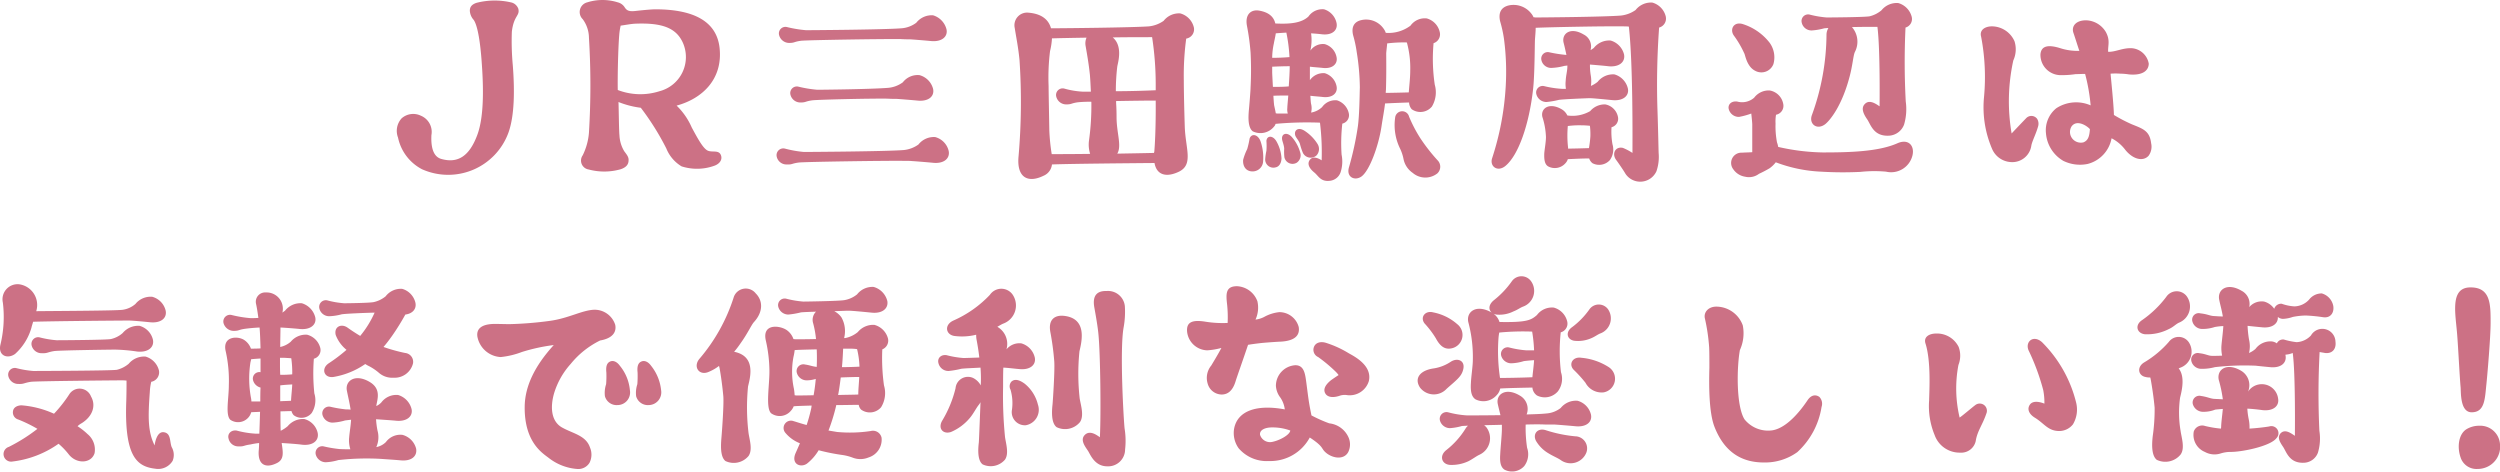 <svg xmlns="http://www.w3.org/2000/svg" width="312.299" height="58.913" viewBox="0 0 312.299 58.913">
  <path id="パス_169" data-name="パス 169" d="M-95.685-13.65a32.658,32.658,0,0,1-.12-4.23c.24-2.04,1.02-1.95.81-2.85a1.259,1.259,0,0,0-.81-.78,9.117,9.117,0,0,0-4.41.03c-.63.21-.84.54-.84.99a1.85,1.85,0,0,0,.48,1.14c.54.78.84,3.06.99,5.1.21,2.79.39,6.9-.57,9.36-.96,2.52-2.37,3.51-4.47,2.91-1.29-.36-1.26-2.19-1.23-2.97a2.187,2.187,0,0,0-1.32-2.43,2.18,2.18,0,0,0-2.4.33,2.323,2.323,0,0,0-.45,2.4,5.8,5.8,0,0,0,3,3.96,8.013,8.013,0,0,0,10.8-4.59C-95.475-7.38-95.445-10.5-95.685-13.65Zm25.95,11.1c-.3-.54-1.02-.24-1.56-.45-.6-.24-1.26-1.47-2.04-2.91a8.525,8.525,0,0,0-1.89-2.73c3.21-.87,5.79-3.3,5.37-7.2-.33-3.06-2.82-4.83-8.04-4.83-.39,0-1.44.09-2.49.21-.84.09-1.08-.09-1.32-.45a1.431,1.431,0,0,0-.87-.63,6.349,6.349,0,0,0-3.81,0,1.245,1.245,0,0,0-.57,2.1,3.963,3.963,0,0,1,.78,2.31,97.593,97.593,0,0,1,0,11.88,7.735,7.735,0,0,1-.78,2.82,1.126,1.126,0,0,0,.75,1.77,7.509,7.509,0,0,0,3.99-.03c.72-.24.99-.63.99-1.11.03-.39-.18-.66-.54-1.14a4.212,4.212,0,0,1-.6-2.01c-.06-.48-.09-3.48-.12-4.14a11.241,11.241,0,0,0,2.79.72,32.627,32.627,0,0,1,3.18,5.07A4.622,4.622,0,0,0-74.6-1.05a6.355,6.355,0,0,0,4.2-.12C-69.705-1.47-69.465-2.04-69.735-2.55Zm-12.84-8.04c-.03-1.44.03-4.92.18-6.84a8.618,8.618,0,0,1,.18-1.2c.63-.09,1.26-.21,1.74-.24,3.42-.15,5.19.51,6.03,2.37a4.408,4.408,0,0,1-2.91,6.06A7.845,7.845,0,0,1-82.575-10.59Zm21.42-5.88c.69,0,.57-.15,1.47-.27.69-.09,10.29-.24,12.48-.21.48.03.87.03,1.14.03.51.03,1.95.15,2.58.21,1.38.15,2.16-.54,1.98-1.44a2.449,2.449,0,0,0-1.68-1.77,2.453,2.453,0,0,0-2.1.93,3.527,3.527,0,0,1-1.83.69c-2.22.18-11.58.24-11.94.24a15,15,0,0,1-2.37-.39.817.817,0,0,0-.99,1.02A1.3,1.3,0,0,0-61.155-16.47Zm19.92,13.5a2.357,2.357,0,0,0-1.68-1.74,2.453,2.453,0,0,0-2.1.93,3.807,3.807,0,0,1-1.83.69c-2.22.18-12.15.24-12.48.24a14.167,14.167,0,0,1-2.37-.42.843.843,0,0,0-1.02,1.02,1.239,1.239,0,0,0,1.26.96c.72.03.57-.12,1.5-.24.69-.09,10.83-.24,13.05-.21.45,0,.84,0,1.11.03.51.03,1.95.15,2.58.21C-41.835-1.35-41.055-2.04-41.235-2.97Zm-3.66-9.48a2.346,2.346,0,0,0-2.07.9,3.626,3.626,0,0,1-1.83.69c-2.25.18-8.52.24-8.85.24a15,15,0,0,1-2.37-.39A.824.824,0,0,0-61-9.99a1.276,1.276,0,0,0,1.26.96c.69,0,.57-.15,1.47-.27.69-.09,7.2-.24,9.39-.21.45.03.87.03,1.14.03.51.03,1.95.15,2.58.21,1.38.15,2.16-.51,1.98-1.44A2.394,2.394,0,0,0-44.895-12.45Zm33.33-4.56a1.171,1.171,0,0,0,.96-1.38,2.386,2.386,0,0,0-1.71-1.77,2.432,2.432,0,0,0-2.07.93,3.924,3.924,0,0,1-1.83.69c-2.07.15-10.59.24-12.24.24-.27-.96-1.02-1.8-2.82-1.95a1.58,1.58,0,0,0-1.71,1.92c.18,1.17.45,2.43.6,4.05a78.767,78.767,0,0,1-.12,11.94c-.27,2.7,1.17,3.42,3.12,2.46a1.719,1.719,0,0,0,1.05-1.41c2.49-.09,9.39-.15,12.81-.18.27,1.53,1.5,1.83,3.06,1.08,1.83-.9.81-2.88.72-5.61-.06-1.86-.12-4.38-.12-5.76A34.662,34.662,0,0,1-11.565-17.01Zm-17.1,11.49c-.03-1.98-.09-4.74-.09-5.55a26.916,26.916,0,0,1,.18-4.38,8.545,8.545,0,0,0,.24-1.59c1.02-.03,2.61-.06,4.32-.09a1.775,1.775,0,0,0-.12,1.02c.18,1.05.39,2.19.54,3.63.06.75.09,1.44.12,2.1h-.96a10.479,10.479,0,0,1-2.37-.39.824.824,0,0,0-.99,1.02,1.276,1.276,0,0,0,1.26.96c.69,0,.57-.15,1.47-.27a14.9,14.9,0,0,1,1.65-.06,31.8,31.8,0,0,1-.3,4.89,3.821,3.821,0,0,0,.15,1.62c-2.25.03-4.17.03-4.8.03A24.808,24.808,0,0,1-28.665-5.52Zm8.4-1.56c0-1.41-.06-1.71-.06-2.13,1.77-.03,3.69-.06,4.95-.06.03,3.54-.12,5.82-.18,6.42a.227.227,0,0,0-.03.12c-1.23.03-2.88.06-4.59.09C-19.605-3.6-20.235-5.13-20.265-7.08Zm3.96-10.11h.48a38.865,38.865,0,0,1,.45,5.76v.87c-1.32.06-3.24.12-4.98.12a25.5,25.5,0,0,1,.18-3.09c.09-.51.72-2.55-.57-3.63C-18.8-17.19-17.085-17.19-16.305-17.19Zm32.58,8.16a1.349,1.349,0,0,0,.33.84,1.867,1.867,0,0,0,2.52-.33,3.454,3.454,0,0,0,.36-2.73,21.8,21.8,0,0,1-.15-5.19,1.159,1.159,0,0,0,.78-1.35,2.285,2.285,0,0,0-1.62-1.74,2.185,2.185,0,0,0-2.04.9,4.557,4.557,0,0,1-3.09.9,1.992,1.992,0,0,0-.33-.6,2.657,2.657,0,0,0-2.73-.99c-.93.21-1.26.9-1.02,1.89a14.9,14.9,0,0,1,.45,2.1,29.36,29.36,0,0,1,.39,4.38c-.03,1.23-.06,3.48-.24,4.86A38.963,38.963,0,0,1,8.775-.96C8.385.3,9.495.81,10.335.21c1.02-.75,2.13-3.84,2.49-6.21.15-1.02.33-1.92.45-2.91C13.9-8.94,15.195-9,16.275-9.03ZM16-16.53a12.1,12.1,0,0,1,.42,3.54c0,.87-.12,1.83-.18,2.7-1.02.03-2.37.06-2.88.06,0-.18.03-.33.03-.51.06-1.89.03-4.02.03-4.44.03-.42.09-.81.12-1.23A16.962,16.962,0,0,1,16-16.53ZM8.745-7.68A2.187,2.187,0,0,0,7.275-9.3a2.018,2.018,0,0,0-1.86.84,2.626,2.626,0,0,1-1.38.69,2.19,2.19,0,0,0,0-1.08C4-9,3.975-9.36,3.945-9.87c.45.06.99.09,1.53.15,1.23.15,1.92-.48,1.74-1.35a2.135,2.135,0,0,0-1.47-1.62,2.066,2.066,0,0,0-1.86.87V-13.5h.03c.45.06,1.02.09,1.56.15,1.23.15,1.92-.51,1.74-1.35a2.09,2.09,0,0,0-1.47-1.62,1.9,1.9,0,0,0-1.8.81,6.029,6.029,0,0,0,.09-2.16c.39.03.87.06,1.35.12,1.29.15,2.01-.51,1.83-1.41a2.272,2.272,0,0,0-1.56-1.71,2.113,2.113,0,0,0-1.95.9c-.87.81-2.25.96-4.14.87-.18-.78-.75-1.41-2.1-1.62-.93-.12-1.71.48-1.44,1.92a29,29,0,0,1,.45,3.33,41.629,41.629,0,0,1,0,4.35c0,.42-.18,2.55-.21,2.82-.06.72-.18,2.16.48,2.67a2.179,2.179,0,0,0,2.67-.6.715.715,0,0,0,.18-.33,42.439,42.439,0,0,1,5.55-.15,30.662,30.662,0,0,1,.21,4.71s-1.02-.75-1.5-.03c-.27.39-.18.93.6,1.56C4.965.15,5.235.9,6.4.75A1.587,1.587,0,0,0,7.725-.33a4.35,4.35,0,0,0,.12-2.19,21.726,21.726,0,0,1,.09-3.87A1.075,1.075,0,0,0,8.745-7.68Zm-9.57-5.07v-.75c.63-.03,1.44-.06,2.19-.06,0,.69-.06,1.62-.12,2.52-.63.06-1.32.06-1.98.06C-.765-11.52-.8-12.15-.825-12.75Zm1.77-5.01a19.648,19.648,0,0,1,.39,3.06c-.69.06-1.44.09-2.16.09a8.716,8.716,0,0,1,.21-1.8c.06-.36.18-.81.24-1.26C.015-17.7.465-17.73.945-17.76ZM-.375-7.68c-.06-.36-.15-.72-.21-1.02q-.045-.405-.09-1.17c.57-.03,1.2-.03,1.86-.03-.06.75-.12,1.35-.12,1.56a1.749,1.749,0,0,0,.06.69H-.045A1.231,1.231,0,0,1-.375-7.68Zm-3.27,3.15a11.119,11.119,0,0,1-.3,1.32,7.056,7.056,0,0,0-.51,1.35c-.06.84.39,1.47,1.23,1.44a1.314,1.314,0,0,0,1.26-1.17,6.232,6.232,0,0,0-.27-2.46C-2.535-5.07-3.405-5.22-3.645-4.53Zm2.1.3a8.346,8.346,0,0,1,0,1.23A7.172,7.172,0,0,0-1.7-1.92a1.026,1.026,0,0,0,1.32.99c.42-.09.69-.51.72-1.11a4.84,4.84,0,0,0-.63-2.13C-.735-4.95-1.485-4.92-1.545-4.23Zm3.18-.48c-.6-.66-1.29-.45-1.23.24.03.3.24.72.27,1.2A6.313,6.313,0,0,0,.7-2.19a1.038,1.038,0,0,0,1.53.69,1.122,1.122,0,0,0,.45-1.26A4.95,4.95,0,0,0,1.635-4.71Zm3.09,2.28a1.187,1.187,0,0,0,.12-1.41,5.308,5.308,0,0,0-1.62-1.65c-.78-.51-1.35-.09-1.17.57.09.3.48.66.6,1.11a7.581,7.581,0,0,0,.36,1.08A1.084,1.084,0,0,0,4.725-2.43Zm15.09.6a22.379,22.379,0,0,1-2.13-2.73,17.345,17.345,0,0,1-1.41-2.7.885.885,0,0,0-1.74.12,6.652,6.652,0,0,0,.63,3.9,5.423,5.423,0,0,1,.42,1.29,2.743,2.743,0,0,0,1.14,1.71,2.421,2.421,0,0,0,3.09.06A1.14,1.14,0,0,0,19.815-1.83Zm21.75-4.11a1.093,1.093,0,0,0,.81-1.26,1.981,1.981,0,0,0-1.59-1.59,2.381,2.381,0,0,0-1.89.84,4.42,4.42,0,0,1-2.85.54,1.737,1.737,0,0,0-.72-.78c-1.56-.9-2.64-.09-2.4.96a9.193,9.193,0,0,1,.45,2.52c0,.57-.15,1.38-.21,2.01-.03.75.03,1.38.48,1.65a1.763,1.763,0,0,0,2.16-.39,1.274,1.274,0,0,0,.3-.51c.69-.03,1.74-.09,2.67-.09a1.221,1.221,0,0,0,.42.6,1.805,1.805,0,0,0,2.16-.39,2.276,2.276,0,0,0,.33-1.98A8.785,8.785,0,0,1,41.565-5.94Zm-3.78-.24c.39,0,.75.03,1.08.06a8.865,8.865,0,0,1,.06,1.29,13.593,13.593,0,0,1-.18,1.5c-.93.03-2.01.06-2.61.06v-.15a13.212,13.212,0,0,1-.03-2.67A11.075,11.075,0,0,1,37.785-6.18ZM35-9.36c.69-.09,3.03-.18,3.81-.21.45,0,2.19.18,2.82.24,1.38.15,2.16-.54,1.98-1.44a2.4,2.4,0,0,0-1.68-1.77,2.453,2.453,0,0,0-2.1.93,3.5,3.5,0,0,1-.84.51,4.244,4.244,0,0,0-.03-1.38,7.635,7.635,0,0,1-.09-1.29c.72.06,1.8.15,2.28.21,1.38.15,2.16-.54,1.98-1.47a2.407,2.407,0,0,0-1.68-1.74,2.453,2.453,0,0,0-2.1.93c-.12.09-.27.18-.39.27v-.06a1.659,1.659,0,0,0-.87-1.89c-1.65-.99-2.76-.12-2.52.99.12.45.24.99.36,1.56a16.042,16.042,0,0,1-2.13-.33.814.814,0,0,0-.99.99,1.239,1.239,0,0,0,1.26.96,7.075,7.075,0,0,0,1.56-.24c.12-.03.27-.03.42-.06v.09c0,.6-.18,1.14-.21,1.83a3.53,3.53,0,0,0,.03.99,3.414,3.414,0,0,1-.57,0,12.271,12.271,0,0,1-2.13-.33.817.817,0,0,0-.99,1.02,1.3,1.3,0,0,0,1.26.96A10.662,10.662,0,0,0,35-9.36Zm13.35-10.38a2.4,2.4,0,0,0-1.68-1.77,2.453,2.453,0,0,0-2.1.93,3.924,3.924,0,0,1-1.83.69c-2.25.18-10.29.24-10.62.24-.12,0-.21-.03-.3-.03a1.791,1.791,0,0,0-.27-.45,2.811,2.811,0,0,0-2.85-1.02c-.96.24-1.29.96-1.05,1.98a15.923,15.923,0,0,1,.48,2.19,31.266,31.266,0,0,1,.21,6.06,35.169,35.169,0,0,1-1.68,8.82c-.36,1.02.63,1.8,1.62,1.02,1.68-1.35,3-5.28,3.48-9.57.21-1.68.21-5.76.24-6.21.03-.48.09-1.02.09-1.5,2.07-.09,8.64-.21,10.56-.18.45,0,.81,0,1.08.03.54,4.77.45,14.91.45,15.78a6.749,6.749,0,0,0-1.2-.63c-.93-.21-1.41.72-.84,1.5.27.36.93,1.32,1.17,1.74a2.22,2.22,0,0,0,3.87-.33,5.508,5.508,0,0,0,.27-2.28c-.03-1.02-.06-2.82-.15-5.49a98.637,98.637,0,0,1,.21-10.17A1.157,1.157,0,0,0,48.345-19.74Zm18.24,1.71a7.718,7.718,0,0,0,1.56-.27c.09,0,.27-.03.51-.03a1.59,1.59,0,0,0-.24.81,29.893,29.893,0,0,1-1.83,10.08c-.39,1.08.63,1.92,1.68,1.11.66-.54,2.1-2.37,3.03-5.91.39-1.44.45-2.61.66-3.09a2.774,2.774,0,0,0-.36-3.12c1.23-.03,2.4-.03,2.76-.03h.42c.36,2.76.27,9.93.27,9.93-.6-.42-1.35-.87-1.89-.24-.39.45-.21,1.08.36,1.89.45.69.81,2.16,2.79,2.01a2.134,2.134,0,0,0,1.8-1.38,6.853,6.853,0,0,0,.21-2.88,91.41,91.41,0,0,1-.03-9.24,1.111,1.111,0,0,0,.78-1.32,2.407,2.407,0,0,0-1.68-1.74,2.444,2.444,0,0,0-2.1.9,3.613,3.613,0,0,1-1.47.75c-.54.12-5.04.15-5.37.15a12.036,12.036,0,0,1-2.13-.36.824.824,0,0,0-.99,1.02A1.245,1.245,0,0,0,66.585-18.03Zm-8.43,2.88c.12.27.33,1.65,1.35,2.16a1.61,1.61,0,0,0,2.28-.84,3.1,3.1,0,0,0-.48-2.67,6.864,6.864,0,0,0-3.3-2.31c-1.17-.39-1.71.63-1.17,1.41A12.361,12.361,0,0,1,58.155-15.15ZM77.265-3.93c-2.37,1.05-6.03,1.14-9.33,1.14a26.943,26.943,0,0,1-5.55-.69,3.164,3.164,0,0,0-.15-.57,10.663,10.663,0,0,1-.18-2.34,4.92,4.92,0,0,1,.06-1.11,1.13,1.13,0,0,0,.9-1.35,2.074,2.074,0,0,0-1.68-1.68,2.269,2.269,0,0,0-1.95.9,2.281,2.281,0,0,1-2.13.48c-.78-.09-1.17.42-1.05.93a1.3,1.3,0,0,0,1.29.99,9.12,9.12,0,0,0,1.53-.42c.03.36.09.78.12,1.32v3.51c-.42.03-.81.03-1.29.06a1.284,1.284,0,0,0-1.08,2.07,2.186,2.186,0,0,0,1.47.93,2.067,2.067,0,0,0,1.74-.36,14.482,14.482,0,0,0,1.32-.69,3.763,3.763,0,0,0,.78-.75,18.043,18.043,0,0,0,5.64,1.17,45.2,45.2,0,0,0,4.92.03,16.421,16.421,0,0,1,3.21-.03,2.747,2.747,0,0,0,3.3-2.01C79.455-3.6,78.675-4.56,77.265-3.93Zm16.08-3.12c-.12.12-1.41,1.47-1.8,1.89a23.785,23.785,0,0,1,.21-9.12,3.339,3.339,0,0,0,.15-2.4,3.114,3.114,0,0,0-2.73-1.86c-.9-.03-1.68.42-1.44,1.29a26.816,26.816,0,0,1,.36,7.56,13.152,13.152,0,0,0,1.02,6.48A2.708,2.708,0,0,0,91.4-1.59a2.4,2.4,0,0,0,2.61-2.07c.12-.6.57-1.41.84-2.37a1.168,1.168,0,0,0-.12-.96A.893.893,0,0,0,93.345-7.05Zm15.63,3.12c-.18-1.59-1.08-1.83-2.4-2.37a19.1,19.1,0,0,1-2.25-1.17c-.03-1.26-.33-4.17-.42-5.16a8.391,8.391,0,0,1,1.23,0,7.149,7.149,0,0,1,1.05.09c1.89.18,2.49-.6,2.49-1.35a2.334,2.334,0,0,0-2.1-1.92c-1.17-.06-2.04.48-2.97.45-.06-.75.3-1.41-.3-2.49a2.974,2.974,0,0,0-2.34-1.44c-1.29-.06-1.98.66-1.71,1.53.27.78.51,1.59.75,2.28a7,7,0,0,1-2.37-.33c-1.44-.45-2.4-.36-2.49.78a2.538,2.538,0,0,0,2.37,2.58,11.474,11.474,0,0,0,2.01-.12c.18,0,.84-.03,1.2-.03a23.1,23.1,0,0,1,.69,3.93,4.523,4.523,0,0,0-4.29.36,3.531,3.531,0,0,0-1.29,3.12A4.376,4.376,0,0,0,98-1.74a4.741,4.741,0,0,0,3.03.39,4.058,4.058,0,0,0,3-3.21,5.04,5.04,0,0,1,1.71,1.44c.96,1.2,2.22,1.5,2.91.75A1.916,1.916,0,0,0,108.975-3.93Zm-8.46-.12a1.36,1.36,0,0,1-1.56-.75,1.321,1.321,0,0,1,.09-1.26c.69-.9,1.98,0,2.28.36C101.265-4.83,101.115-4.29,100.515-4.05ZM-142.32,18.87a2.525,2.525,0,0,0-2.1.9,3.277,3.277,0,0,1-1.47.75c-.54.12-6.42.15-6.78.15a12.036,12.036,0,0,1-2.13-.36.833.833,0,0,0-.99,1.02,1.27,1.27,0,0,0,1.26.96c.72.03.66-.12,1.56-.27.69-.09,6.84-.18,7.62-.18a21.481,21.481,0,0,1,2.73.24c1.38.15,2.16-.54,1.98-1.47A2.357,2.357,0,0,0-142.32,18.87Zm-15.54,3.51a6.994,6.994,0,0,0,2.04-3.27c.06-.27.15-.51.21-.75,3.06-.09,11.1-.15,11.76-.15.45-.03,2.19.15,2.82.21,1.38.15,2.16-.51,1.98-1.44a2.357,2.357,0,0,0-1.68-1.74,2.444,2.444,0,0,0-2.1.9,3.087,3.087,0,0,1-1.56.72c-.57.12-7.86.15-10.83.18a2.609,2.609,0,0,0-2.13-3.36,1.884,1.884,0,0,0-2.04,2.28,14.665,14.665,0,0,1-.3,5.25C-160.02,22.59-158.82,23.07-157.86,22.38Zm7.8,9.03a2.349,2.349,0,0,1,.54-.39c1.41-.9,1.77-2.25,1.14-3.33a1.526,1.526,0,0,0-2.67-.33A16.942,16.942,0,0,1-153,29.85a12.041,12.041,0,0,0-4.05-1.05c-.36,0-1.02.15-1.08.78a.919.919,0,0,0,.66.99,16.841,16.841,0,0,1,2.4,1.17,21.225,21.225,0,0,1-3.57,2.25.944.944,0,0,0,.45,1.83,12.526,12.526,0,0,0,5.76-2.22,9.087,9.087,0,0,1,1.29,1.35c.99,1.23,2.82,1.11,3.21-.18a2.507,2.507,0,0,0-.87-2.37A8.345,8.345,0,0,0-150.06,31.41Zm11.76,2.61c-.27-.69-.06-1.74-.99-1.86-.96-.12-1.14,1.65-1.14,1.65-.84-1.68-.84-3.45-.6-6.69a6.527,6.527,0,0,1,.18-1.26,1.2,1.2,0,0,0,.96-1.41,2.407,2.407,0,0,0-1.68-1.74,2.525,2.525,0,0,0-2.1.9,3.613,3.613,0,0,1-1.47.75c-.54.12-10.08.15-10.44.15a12.036,12.036,0,0,1-2.13-.36.833.833,0,0,0-.99,1.02,1.27,1.27,0,0,0,1.26.96c.69.03.63-.12,1.56-.27.69-.09,10.5-.18,11.28-.18a5.085,5.085,0,0,1,.66.03c0,.78,0,1.38-.03,2.49-.27,7.02,1.32,8.25,3.63,8.52a2.109,2.109,0,0,0,2.16-.99A1.95,1.95,0,0,0-138.3,34.02Zm30.54.21a2.394,2.394,0,0,0-1.71-1.74,2.241,2.241,0,0,0-2.07.9,2.332,2.332,0,0,1-1.2.63,3.049,3.049,0,0,0,.15-2.07,10.648,10.648,0,0,1-.18-1.41h.03c.81.06,1.8.12,2.43.18,1.38.15,2.16-.54,1.98-1.44a2.449,2.449,0,0,0-1.68-1.77,2.341,2.341,0,0,0-2.1.93,1.992,1.992,0,0,1-.63.45c.09-.75.69-2.1-.81-3-1.86-1.11-3.15-.12-2.85,1.14.12.63.33,1.47.45,2.31a3.445,3.445,0,0,0-.57-.03,15.556,15.556,0,0,1-1.95-.33.833.833,0,0,0-.99,1.02,1.3,1.3,0,0,0,1.26.96,6.525,6.525,0,0,0,1.56-.27c.24-.03.48-.06.75-.09-.03.66-.18,1.5-.24,2.22a3.7,3.7,0,0,0,.15,1.47c-.39,0-.87,0-1.38-.03a15.556,15.556,0,0,1-1.95-.33.833.833,0,0,0-.99,1.02,1.3,1.3,0,0,0,1.26.96,6.525,6.525,0,0,0,1.56-.27,31.156,31.156,0,0,1,5.31-.15c.81.06,1.8.12,2.43.18C-108.36,35.82-107.61,35.16-107.76,34.23Zm-10.86-16.56a6.83,6.83,0,0,0,1.56-.24c.57-.09,2.94-.18,4.11-.21a12.464,12.464,0,0,1-1.8,2.91c-.6-.36-1.14-.72-1.56-1.02-.78-.57-1.74-.15-1.5.9a4.4,4.4,0,0,0,1.35,1.86,20.516,20.516,0,0,1-2.22,1.68c-.99.66-.6,1.86.57,1.71a9.8,9.8,0,0,0,3.99-1.62,4.853,4.853,0,0,0,.54.3,6.576,6.576,0,0,1,1.11.75,2.533,2.533,0,0,0,1.89.66,2.358,2.358,0,0,0,2.43-1.8,1.11,1.11,0,0,0-.99-1.29,20.847,20.847,0,0,1-2.7-.75c.39-.45.75-.93,1.11-1.44a29.791,29.791,0,0,0,1.62-2.61c.93-.12,1.41-.72,1.26-1.47a2.37,2.37,0,0,0-1.65-1.74,2.39,2.39,0,0,0-2.07.93,3.548,3.548,0,0,1-1.47.72c-.51.12-3.39.15-3.72.15a11.2,11.2,0,0,1-2.1-.36.833.833,0,0,0-.99,1.02A1.26,1.26,0,0,0-118.62,17.67Zm-1.44,14.58a2.31,2.31,0,0,0-1.68-1.74,2.5,2.5,0,0,0-2.07.9,4.294,4.294,0,0,1-.87.57c-.03-.48-.03-1.38-.03-2.43.48,0,.96-.03,1.38-.03a1.18,1.18,0,0,0,.27.51,1.635,1.635,0,0,0,2.25-.27,2.951,2.951,0,0,0,.33-2.46,24.33,24.33,0,0,1-.06-4.32,1.116,1.116,0,0,0,.81-1.32,2.289,2.289,0,0,0-1.65-1.68,2.428,2.428,0,0,0-2.04.87,2.89,2.89,0,0,1-1.32.66c0-.84.03-1.77.03-2.43.63.03,1.8.12,2.37.18,1.38.15,2.16-.54,1.98-1.44a2.449,2.449,0,0,0-1.68-1.77,2.453,2.453,0,0,0-2.1.93c-.12.09-.21.15-.33.24a2.033,2.033,0,0,0-2.07-2.52,1.164,1.164,0,0,0-1.23,1.38c.12.54.21,1.14.3,1.8-.45.03-.81.03-.96.03a14.433,14.433,0,0,1-2.37-.39.835.835,0,0,0-1.02,1.02,1.33,1.33,0,0,0,1.26.96c.72,0,.57-.15,1.5-.27.45-.06,1.08-.12,1.74-.15.06.69.09,1.59.12,2.61-.48.03-.9.03-1.2.03a2.14,2.14,0,0,0-.84-1.08c-.81-.54-2.76-.48-2.31,1.41a16.727,16.727,0,0,1,.39,4.23c0,1.68-.45,3.69.18,4.32a1.71,1.71,0,0,0,2.28-.3,1.587,1.587,0,0,0,.33-.63c.24-.03.63-.03,1.11-.06-.03,1.05-.06,1.98-.09,2.73h-.48a11.812,11.812,0,0,1-2.37-.39c-.69-.09-1.17.42-.99,1.02a1.235,1.235,0,0,0,1.23.96c.72.03.6-.12,1.5-.24a8.983,8.983,0,0,1,1.08-.18c0,.42-.03.72-.03.78-.21,1.92.81,2.43,2.22,1.74.96-.45.81-1.32.63-2.52.54.03,1.92.12,2.55.21C-120.63,33.87-119.88,33.18-120.06,32.25Zm-4.68-5.94c.45-.06.99-.09,1.5-.12-.03.69-.12,1.41-.15,2.04-.39.03-.87.03-1.35.06Zm.3-3.45c.21,0,.63.03,1.08.06a12.9,12.9,0,0,1,.12,2.01,14.708,14.708,0,0,1-1.5.06c-.03-.54-.03-1.02-.03-1.32v-.81Zm-3.9,5.46a2.626,2.626,0,0,0-.06-.48,13.312,13.312,0,0,1-.06-4.41c.03-.12.06-.24.09-.39.3-.03.72-.06,1.17-.09v1.71a.813.813,0,0,0-.93,1.02,1.285,1.285,0,0,0,.93.9c-.03.57-.03,1.17-.03,1.74Zm39.9-4.71a10.924,10.924,0,0,1,3.66-2.91c1.74-.3,2.04-1.2,1.89-1.95a2.7,2.7,0,0,0-2.64-1.89c-1.5.06-3.15,1.05-5.46,1.38a44.79,44.79,0,0,1-5.16.42c-.15,0-1.5-.03-1.74-.03-1.65,0-2.37.57-2.22,1.59a3.128,3.128,0,0,0,2.91,2.55,10.258,10.258,0,0,0,2.64-.63,22.835,22.835,0,0,1,3.99-.87c-2.4,2.64-3.57,5.13-3.63,7.59-.09,4.53,2.22,5.91,3,6.51a6.557,6.557,0,0,0,3.54,1.38,1.636,1.636,0,0,0,1.56-.78,2.265,2.265,0,0,0,.06-1.89c-.51-1.53-2.13-1.74-3.51-2.52-1.41-.81-1.44-2.64-.99-4.23A9.7,9.7,0,0,1-88.44,23.61Zm11.28,3.3a5.816,5.816,0,0,0-1.26-3.06c-.39-.54-.87-.69-1.23-.51-.33.15-.54.51-.45,1.35a12.7,12.7,0,0,1-.03,1.47,3.466,3.466,0,0,0-.15,1.5,1.512,1.512,0,0,0,1.56,1.11A1.594,1.594,0,0,0-77.16,26.91Zm-5.16-3.06c-.39-.54-.87-.69-1.23-.51-.33.15-.54.51-.45,1.35a12.7,12.7,0,0,1-.03,1.47,3.466,3.466,0,0,0-.15,1.5,1.512,1.512,0,0,0,1.56,1.11,1.579,1.579,0,0,0,1.56-1.86A5.585,5.585,0,0,0-82.32,23.85Zm33.51-3.36a2.394,2.394,0,0,0-1.71-1.74,2.5,2.5,0,0,0-2.07.9,3.522,3.522,0,0,1-1.59.75h-.12a3.51,3.51,0,0,0-.33-2.58,2.5,2.5,0,0,0-.9-.78c.84-.03,1.53-.06,1.8-.06.45,0,2.22.18,2.85.24,1.38.15,2.13-.54,1.98-1.44a2.435,2.435,0,0,0-1.71-1.77,2.432,2.432,0,0,0-2.07.93,3.46,3.46,0,0,1-1.59.72c-.72.12-4.77.18-5.13.18a12.035,12.035,0,0,1-2.13-.36.825.825,0,0,0-.99,1.02,1.3,1.3,0,0,0,1.26.96,10.034,10.034,0,0,0,1.56-.27c.24-.03.99-.06,1.89-.09a1.436,1.436,0,0,0-.36,1.44,11.967,11.967,0,0,1,.36,1.98c-1.17.03-2.19.03-2.34.03a2.425,2.425,0,0,1-.48-.03,2.256,2.256,0,0,0-.87-1.14c-.93-.6-3.06-.78-2.58,1.32a17.745,17.745,0,0,1,.45,3.72c.03,1.83-.51,4.68.21,5.37a1.827,1.827,0,0,0,2.49-.33,1.633,1.633,0,0,0,.33-.54h.03c.21-.03,1.08-.06,2.22-.09-.03.12-.03.24-.06.36a19.978,19.978,0,0,1-.57,2.07c-.69-.18-1.29-.39-1.62-.48a.92.92,0,0,0-1.05,1.44,4.486,4.486,0,0,0,1.83,1.32c-.21.48-.39.9-.54,1.23-.6,1.38.63,1.86,1.41,1.32a6.033,6.033,0,0,0,1.47-1.68,25.236,25.236,0,0,0,3,.6,6.052,6.052,0,0,1,1.26.33,2.654,2.654,0,0,0,1.98-.03,2.323,2.323,0,0,0,1.62-2.46,1.1,1.1,0,0,0-1.35-.84,17.352,17.352,0,0,1-4.2.12l-1.08-.18a24.025,24.025,0,0,0,.96-3.12v-.06c1.05,0,2.07-.03,2.82-.03a1.033,1.033,0,0,0,.3.6,1.852,1.852,0,0,0,2.49-.3,3.351,3.351,0,0,0,.36-2.73,24.768,24.768,0,0,1-.21-4.5A1.177,1.177,0,0,0-48.81,20.49Zm-4.83,1.23a6.629,6.629,0,0,1,.96.06,10.7,10.7,0,0,1,.3,2.19c-.6.03-1.41.06-2.19.06.09-.93.12-1.71.15-2.31Zm-6.63,5.85c-.06,0-.15-.03-.21-.03a7.431,7.431,0,0,0-.09-.81,10.088,10.088,0,0,1-.06-3.96,6.049,6.049,0,0,0,.15-.84l.03-.03c.3-.03,1.44-.06,2.73-.09.03.72.03,1.44,0,2.19-.57-.06-.84-.21-1.47-.3a.843.843,0,0,0-1.02,1.02,1.27,1.27,0,0,0,1.26.96,3.9,3.9,0,0,0,1.11-.18c-.06.69-.15,1.38-.27,2.04C-59.28,27.57-60.15,27.57-60.27,27.57Zm5.55-2.25c.81-.03,1.62-.06,2.31-.06-.03.72-.12,1.5-.12,2.19-.6.03-1.53.03-2.52.06C-54.9,26.76-54.81,26.01-54.72,25.32ZM-68.07,15.24a22.166,22.166,0,0,1-4.32,7.77c-.78.96-.06,2.07,1.08,1.65a5.716,5.716,0,0,0,1.38-.78c.03.06.03.15.06.21.18.96.36,2.28.48,3.57.09,1.11-.21,4.95-.24,5.25-.06.78-.18,2.31.51,2.85a2.407,2.407,0,0,0,2.88-.63c.54-.78.12-2.04,0-2.88a26.858,26.858,0,0,1-.06-5.82c.33-1.32.93-3.78-1.74-4.32A11.886,11.886,0,0,0-67.2,21c.84-1.17,1.29-2.19,1.62-2.58,1.17-1.26,1.17-2.67.24-3.6A1.584,1.584,0,0,0-68.07,15.24Zm33.63,11.22c0-.9,0-1.71.03-2.37.66.03,1.53.15,1.98.18,1.38.15,2.13-.54,1.95-1.44a2.4,2.4,0,0,0-1.68-1.77,2.089,2.089,0,0,0-1.86.75,2.46,2.46,0,0,0-1.14-2.82c.27-.15.51-.3.72-.39a2.415,2.415,0,0,0,1.17-3.66,1.724,1.724,0,0,0-2.82.06,14.1,14.1,0,0,1-4.56,3.21c-1.17.54-.96,1.74.09,1.92a7.3,7.3,0,0,0,2.76-.15,2.926,2.926,0,0,0,.06.69c.12.63.24,1.38.33,2.16-.87.03-1.8.06-1.98.06a11.568,11.568,0,0,1-2.13-.36c-.69-.09-1.17.39-.99,1.02a1.276,1.276,0,0,0,1.26.96,10.662,10.662,0,0,0,1.56-.27c.36-.06,1.41-.09,2.43-.15v.03a17.247,17.247,0,0,1,.03,2.19,2.214,2.214,0,0,0-.96-.93,1.556,1.556,0,0,0-2.19,1.29,14.412,14.412,0,0,1-1.65,4.02c-.6.99.09,1.77,1.08,1.44a6.238,6.238,0,0,0,2.37-1.77c.39-.45.81-1.26,1.08-1.59a2.5,2.5,0,0,0,.24-.36c-.03.63-.18,4.71-.21,5.01-.09.75-.21,2.25.48,2.76a2.351,2.351,0,0,0,2.79-.6c.51-.75.12-1.98,0-2.82A52.529,52.529,0,0,1-34.44,26.46Zm9.54-4.41c.33-1.38.96-4.2-2.07-4.44-1.05-.06-1.86.51-1.56,2.07a34.028,34.028,0,0,1,.48,3.6c.09,1.14-.18,5.07-.21,5.37-.09.78-.21,2.34.51,2.88a2.416,2.416,0,0,0,2.91-.63c.54-.78.12-2.07-.03-2.94A27.741,27.741,0,0,1-24.9,22.05Zm5.64,9.66c-.12-1.05-.63-9.87-.12-12.66a10.872,10.872,0,0,0,.15-2.64,2.113,2.113,0,0,0-2.28-1.89c-1.05-.03-1.83.42-1.53,2.07.15.84.42,2.34.51,3.33.24,2.4.33,9.99.18,12.87-.42-.3-1.35-.99-1.98-.18-.48.66.27,1.5.54,1.95.33.57.87,1.86,2.37,1.86a2.115,2.115,0,0,0,2.22-2.1A9.565,9.565,0,0,0-19.26,31.71ZM-31.74,26.1c-.45-.33-1.14-.72-1.65-.27a.874.874,0,0,0-.12,1.02,6.007,6.007,0,0,1,.18,2.49,1.642,1.642,0,0,0,1.71,1.95,1.961,1.961,0,0,0,1.53-2.58A4.81,4.81,0,0,0-31.74,26.1ZM8.73,22.29A12.8,12.8,0,0,0,5.91,21c-.66-.21-1.32-.06-1.53.54a.989.989,0,0,0,.54,1.23A18.725,18.725,0,0,1,7.11,24.6a3.1,3.1,0,0,1,.36.42s-.51.33-.93.63c-.87.69-1.02,1.29-.66,1.77.3.36.87.45,1.65.21a1.971,1.971,0,0,1,.9-.12,2.5,2.5,0,0,0,2.82-1.74C11.7,23.82,9.42,22.68,8.73,22.29ZM-3.84,21.24c.21-.03.72-.12,1.83-.24,1.05-.09,2.01-.15,2.16-.15,2.01-.09,2.49-.9,2.34-1.83A2.506,2.506,0,0,0,.06,17.16a4.968,4.968,0,0,0-1.89.6,3.089,3.089,0,0,1-1.08.33,3.568,3.568,0,0,0,.24-2.28,2.853,2.853,0,0,0-2.55-1.89c-1.47,0-1.38,1.02-1.23,2.34a15.239,15.239,0,0,1,.06,2.25,13.648,13.648,0,0,1-2.73-.15c-1.8-.3-2.4.12-2.34,1.17a2.6,2.6,0,0,0,2.52,2.4,8.724,8.724,0,0,0,1.77-.3c-.42.81-1.05,1.83-1.26,2.19a2.429,2.429,0,0,0-.45,2.28,1.837,1.837,0,0,0,1.74,1.35c.78,0,1.41-.48,1.77-1.74C-5.19,25.14-4.38,22.86-3.84,21.24ZM6.3,31.05a17.716,17.716,0,0,1-2.22-.99c-.03-.18-.24-1.11-.39-2.19-.03-.21-.21-1.59-.24-1.83-.15-1.08-.24-2.25-1.38-2.25A2.583,2.583,0,0,0-.36,26.37a2.642,2.642,0,0,0,.54,1.44,3.322,3.322,0,0,1,.57,1.5c-3.51-.66-5.91.18-6.33,2.4a3.267,3.267,0,0,0,.57,2.46,4.617,4.617,0,0,0,3.78,1.59,5.59,5.59,0,0,0,5.1-2.94c1.95,1.29,1.29,1.35,2.16,2.01.87.63,2.13.75,2.64-.18a2.169,2.169,0,0,0,.06-1.8A2.982,2.982,0,0,0,6.3,31.05ZM-.78,33.36a1.306,1.306,0,0,1-1.56-.87c-.09-.63.66-.93,1.5-.93a6.464,6.464,0,0,1,2.28.39C1.35,32.52.09,33.18-.78,33.36Zm20.4-12.93c.54,1.02,1.14,1.41,1.92,1.26a1.707,1.707,0,0,0,.75-3.03,6.367,6.367,0,0,0-3-1.47c-.99-.27-1.68.6-1.08,1.38A11.7,11.7,0,0,1,19.62,20.43Zm21.6,3.6a7.569,7.569,0,0,0-3.42-1.17c-1.11-.18-1.65.84-.93,1.53a16.039,16.039,0,0,1,1.44,1.59,2.283,2.283,0,0,0,2.28,1.2A1.731,1.731,0,0,0,41.22,24.03Zm-3.9,4.2a2.444,2.444,0,0,0-2.1.9,3.287,3.287,0,0,1-1.83.69c-.54.06-1.41.09-2.43.12a1.914,1.914,0,0,0-.87-2.37c-1.77-1.05-3-.12-2.73,1.08.09.42.21.87.33,1.38-2.13.03-4.02.03-4.17.03a11.812,11.812,0,0,1-2.37-.39.843.843,0,0,0-1.02,1.02,1.3,1.3,0,0,0,1.26.96,6.941,6.941,0,0,0,1.5-.27c.12,0,.36-.03.75-.03a1.346,1.346,0,0,0-.33.39,10.322,10.322,0,0,1-2.37,2.64c-.93.72-.6,1.77.42,1.86a4.9,4.9,0,0,0,2.31-.45c.54-.27.99-.63,1.38-.81a2.265,2.265,0,0,0,.87-3.45,1.941,1.941,0,0,0-.27-.24c.69-.03,1.44-.03,2.22-.06v.57c0,.66-.18,2.4-.21,3.15-.06.87.03,1.56.54,1.89a2.049,2.049,0,0,0,2.46-.45,2.439,2.439,0,0,0,.36-2.28,16.579,16.579,0,0,1-.18-2.91c1.02-.03,1.92-.03,2.46,0h1.14c.51.03,1.95.15,2.58.21,1.38.15,2.16-.51,1.98-1.44A2.357,2.357,0,0,0,37.32,28.23ZM27.15,17.46a3.935,3.935,0,0,0,2.16-.39c.54-.21.81-.45,1.2-.6a2.083,2.083,0,0,0,1.02-3.15,1.47,1.47,0,0,0-2.43,0,11.272,11.272,0,0,1-2.22,2.34C25.98,16.38,26.22,17.28,27.15,17.46Zm9.72,3.27a4.106,4.106,0,0,0,2.13-.3c.51-.21.78-.45,1.14-.6a2.009,2.009,0,0,0,.99-3.03,1.43,1.43,0,0,0-2.34.03,9.846,9.846,0,0,1-2.13,2.19C35.79,19.62,35.97,20.55,36.87,20.73ZM24.24,23.16c0,.69-.21,2.07-.24,2.85-.06.93.03,1.68.57,2.04a2.189,2.189,0,0,0,2.61-.48,1.674,1.674,0,0,0,.48-.87c.99-.06,2.67-.09,4.02-.12a1.346,1.346,0,0,0,.57.99,2.165,2.165,0,0,0,2.61-.51,2.6,2.6,0,0,0,.39-2.4,22.121,22.121,0,0,1-.03-4.98,1.123,1.123,0,0,0,.81-1.35,2.357,2.357,0,0,0-1.68-1.74,2.341,2.341,0,0,0-2.1.93c-.75.66-1.32.93-4.68.87a2.025,2.025,0,0,0-.96-1.17c-1.92-1.11-3.21-.12-2.94,1.17A16.872,16.872,0,0,1,24.24,23.16Zm7.41-3.57a18.285,18.285,0,0,1,.24,2.34H30.9a12.036,12.036,0,0,1-2.13-.36.833.833,0,0,0-.99,1.02,1.3,1.3,0,0,0,1.26.96,5.855,5.855,0,0,0,1.56-.27c.21-.03.75-.09,1.29-.12-.03.63-.15,1.47-.21,2.13-1.35.06-3.21.09-4.05.09,0-.09-.03-.18-.03-.24a22.752,22.752,0,0,1-.15-4.8,6.332,6.332,0,0,1,.09-.63A31.507,31.507,0,0,1,31.65,19.59Zm-8.64,4.83c.36-1.17-.63-1.62-1.5-1.08a5.279,5.279,0,0,1-2.1.84c-1.8.24-2.52,1.26-1.77,2.4a2.171,2.171,0,0,0,3.33.15C22.23,25.62,22.8,25.2,23.01,24.42Zm14.01,8.25a16.911,16.911,0,0,1-3.63-.75c-1.05-.36-1.71.45-1.26,1.32a4.339,4.339,0,0,0,1.62,1.59c.48.3,1.14.57,1.47.81a2.113,2.113,0,0,0,3.21-.96A1.509,1.509,0,0,0,37.02,32.67Zm30.51-4.92c-.51-.36-1.08-.21-1.5.45-.69,1.02-2.43,3.39-4.35,3.72a3.779,3.779,0,0,1-3.51-1.38c-1.05-1.71-.96-6.48-.57-8.64a5.064,5.064,0,0,0,.36-3.09,3.535,3.535,0,0,0-3.3-2.34c-.99,0-1.59.69-1.44,1.44a23.636,23.636,0,0,1,.54,3.63c.03.54.03,1.62.03,2.55-.06,2.28-.06,5.58.63,7.38,1.32,3.39,3.63,4.47,6.18,4.47a6.912,6.912,0,0,0,4.17-1.29,9.677,9.677,0,0,0,3.03-5.64A1.23,1.23,0,0,0,67.53,27.75Zm32.07.69a16.049,16.049,0,0,0-4.26-7.53c-1.08-.96-2.13-.06-1.68,1.02a27.524,27.524,0,0,1,1.83,4.95,8.014,8.014,0,0,1,.15,1.71s-1.35-.6-1.83.15c-.36.54-.09,1.17.66,1.62,1.17.72,1.62,1.65,3.03,1.65a2.188,2.188,0,0,0,1.71-.84A3.615,3.615,0,0,0,99.6,28.44Zm-12.63.36c-.33.24-1.59,1.32-1.92,1.53a15.7,15.7,0,0,1-.15-6.57,3.151,3.151,0,0,0,.03-2.25,3.01,3.01,0,0,0-2.79-1.68c-.93,0-1.62.45-1.35,1.26.69,2.19.48,5.73.45,7.08a9.481,9.481,0,0,0,.69,4.35,3.311,3.311,0,0,0,3.18,2.19,1.853,1.853,0,0,0,1.95-1.44c.18-1.23.87-2.07,1.32-3.42A.9.9,0,0,0,86.97,28.8ZM132,20.85a1.639,1.639,0,0,0-3.06-.78,2.609,2.609,0,0,1-1.8.84,9.186,9.186,0,0,1-1.59-.33.848.848,0,0,0-.87.48,1.488,1.488,0,0,0-.6-.24,2.319,2.319,0,0,0-2.07.93,2.9,2.9,0,0,1-.81.51,3.534,3.534,0,0,0,0-1.68,13.626,13.626,0,0,1-.18-1.71c.51.06,1.14.12,1.77.18,1.29.15,2.07-.45,2.01-1.29a1.032,1.032,0,0,0,.63.24,4.2,4.2,0,0,0,1.23-.24,9.231,9.231,0,0,1,1.62-.18,20.11,20.11,0,0,1,2.16.21c.9.15,1.41-.51,1.29-1.38a2.018,2.018,0,0,0-1.44-1.59,1.993,1.993,0,0,0-1.59.78,2.556,2.556,0,0,1-1.83.84,5.706,5.706,0,0,1-1.59-.33.91.91,0,0,0-.93.63,2.265,2.265,0,0,0-1.26-.9,2.035,2.035,0,0,0-1.86.69,1.853,1.853,0,0,0-.96-2.04c-1.83-1.08-3.06-.12-2.79,1.14.12.6.33,1.32.45,2.07-.36,0-.75-.03-1.23-.06-.48-.06-.75-.24-1.59-.33a.814.814,0,0,0-.99.99,1.27,1.27,0,0,0,1.26.96,4.815,4.815,0,0,0,1.53-.24,7.286,7.286,0,0,1,1.08-.12c-.03.66-.18,1.77-.24,2.52a4.634,4.634,0,0,0,.09,1.17c-.39.03-.78.03-1.23.03-.51,0-.78-.24-1.62-.33a.814.814,0,0,0-.99.99,1.27,1.27,0,0,0,1.26.96,6.141,6.141,0,0,0,1.68-.21,32.722,32.722,0,0,1,5.1-.18c.51.06,1.14.12,1.77.18,1.38.15,2.13-.54,1.95-1.47v-.09a2.764,2.764,0,0,0,.9-.21c.36,2.58.27,10.35.27,10.35-.57-.39-1.26-.87-1.8-.3-.36.45-.21.9.33,1.68.42.63.78,2.1,2.67,1.98a1.929,1.929,0,0,0,1.68-1.26,6.181,6.181,0,0,0,.18-2.73,98.007,98.007,0,0,1,.03-9.84c.27.06.54.09.66.12C131.61,22.38,132.12,21.75,132,20.85Zm-23.82-.93a5.922,5.922,0,0,0,3.03-.66c.54-.24.84-.6,1.23-.78a2.181,2.181,0,0,0,.96-3.33,1.569,1.569,0,0,0-2.55.12,13.185,13.185,0,0,1-3,2.88C106.89,18.78,107.19,19.8,108.18,19.92Zm5.49.99a1.529,1.529,0,0,0-2.49-.03,12.6,12.6,0,0,1-3.06,2.55c-.96.57-.78,1.65.15,1.83a2.041,2.041,0,0,0,.6.06.18.18,0,0,0,.03.12c.18.99.39,2.34.51,3.66a23.539,23.539,0,0,1-.24,3.57c-.09.81-.21,2.37.51,2.94a2.463,2.463,0,0,0,2.97-.66c.57-.78.12-2.1,0-2.97a13.589,13.589,0,0,1-.06-4.14c.24-.96.63-2.64-.18-3.66a.507.507,0,0,0,.15-.06A2.134,2.134,0,0,0,113.67,20.91Zm10.05,10.53c-.51.09-1.53.21-2.46.27a4.75,4.75,0,0,0-.09-1.14,9.179,9.179,0,0,1-.18-1.35h.12c.51.03,1.14.09,1.77.18,1.38.15,2.13-.54,1.95-1.47a2.051,2.051,0,0,0-3.75-.84,2.09,2.09,0,0,0-.87-2.61c-1.83-1.08-3.06-.12-2.79,1.14a16.42,16.42,0,0,1,.51,2.43c-.36-.03-.72-.03-1.14-.06-.51-.06-.78-.24-1.59-.36a.843.843,0,0,0-1.02,1.02,1.33,1.33,0,0,0,1.26.96,3.983,3.983,0,0,0,1.53-.27c.21-.03.57-.06.96-.09-.06.66-.18,1.53-.21,2.16a1.125,1.125,0,0,1-.03.3,13.631,13.631,0,0,1-1.98-.33,1.11,1.11,0,0,0-1.41.69,2.3,2.3,0,0,0,1.38,2.55,2.5,2.5,0,0,0,1.92.21,4.091,4.091,0,0,1,1.26-.21c1.35.03,4.98-.69,5.76-1.71A.887.887,0,0,0,123.72,31.44Zm28.83,2.19a2.471,2.471,0,0,0-2.58-2.28,3.058,3.058,0,0,0-1.53.39c-1.08.6-1.26,2.28-.81,3.57a2.084,2.084,0,0,0,2.1,1.44,2.84,2.84,0,0,0,.84-.12A2.768,2.768,0,0,0,152.55,33.63Zm-4.92-7.11c.06.6-.09,3.15,1.38,3.15,1.68,0,1.65-1.71,1.86-3.66.12-1.2.51-5.73.51-7.5,0-2.28.03-4.47-2.55-4.44-2.61.03-1.8,3.42-1.62,6C147.33,21.54,147.51,25.2,147.63,26.52Z" transform="translate(159.746 21.833)" fill="#cc7185"/>
</svg>
